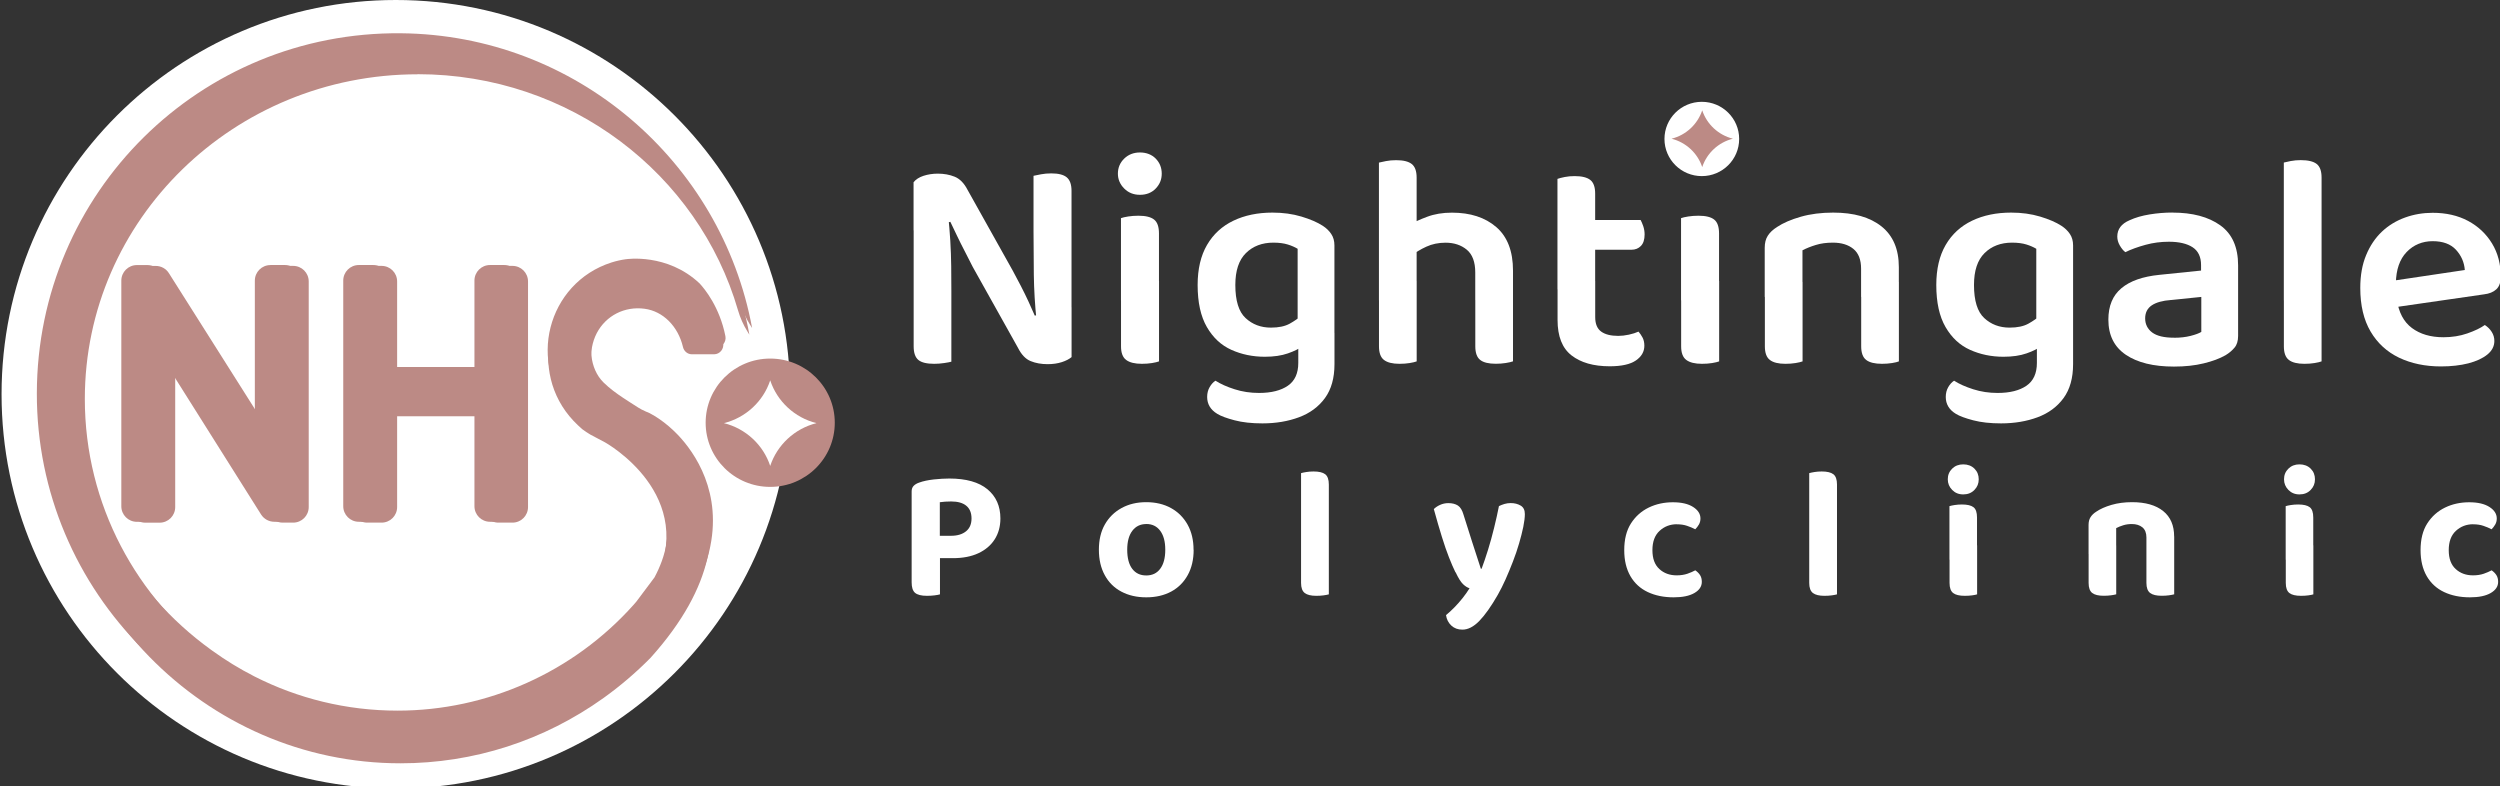<svg width="496" height="156" viewBox="0 0 496 156" fill="none" xmlns="http://www.w3.org/2000/svg">
<rect x="0" y="0" width="496" height="156" fill="#333333" stroke="none"/>
<g clip-path="url(#clip0_26_156)">
<path d="M337.64 34.94C341.732 34.94 345.05 31.64 345.05 27.57C345.05 23.5 341.732 20.2 337.64 20.2C333.548 20.2 330.23 23.5 330.23 27.57C330.23 31.64 333.548 34.94 337.64 34.94Z" fill="white"/>
<path fill-rule="evenodd" clip-rule="evenodd" d="M337.72 21.89C336.8 24.66 334.5 26.81 331.63 27.52C334.5 28.24 336.8 30.38 337.72 33.15C338.64 30.38 340.94 28.23 343.81 27.52C340.94 26.8 338.64 24.66 337.72 21.89Z" fill="#BC8A85"/>
<path d="M212.6 60.99V57.16V70.85C212.11 71.26 211.46 71.59 210.65 71.85C209.84 72.11 208.91 72.25 207.85 72.25C206.59 72.25 205.47 72.05 204.47 71.64C203.47 71.23 202.63 70.34 201.94 68.96L192.99 52.95C192.5 51.98 191.99 50.96 191.44 49.91C190.89 48.86 190.37 47.82 189.89 46.81C189.4 45.8 188.96 44.86 188.55 44.01L181.25 45.71V36.16C181.7 35.59 182.35 35.17 183.23 34.88C184.1 34.6 185.05 34.45 186.06 34.45C187.28 34.45 188.39 34.65 189.41 35.06C190.42 35.47 191.28 36.34 191.97 37.68L200.92 53.68C201.45 54.65 201.99 55.67 202.53 56.72C203.08 57.78 203.58 58.81 204.05 59.82C204.52 60.83 204.93 61.77 205.3 62.62L212.6 60.98V60.99ZM181.26 43.09L188.14 42.91C188.3 44.45 188.43 46.07 188.54 47.78C188.64 49.48 188.7 51.17 188.72 52.83C188.74 54.49 188.75 56.1 188.75 57.64V71.76C188.47 71.84 187.99 71.93 187.32 72.03C186.65 72.13 185.99 72.18 185.34 72.18C183.88 72.18 182.83 71.93 182.21 71.42C181.59 70.91 181.27 70.01 181.27 68.71V43.09H181.26ZM212.6 63.48L205.66 63.66C205.33 60.54 205.15 57.48 205.11 54.5C205.07 51.52 205.05 48.63 205.05 45.83V34.88C205.42 34.8 205.91 34.7 206.54 34.58C207.17 34.46 207.85 34.4 208.58 34.4C210 34.4 211.02 34.66 211.65 35.19C212.28 35.72 212.59 36.61 212.59 37.87V63.49L212.6 63.48Z" fill="white"/>
<path d="M221.79 34.45C221.79 33.27 222.21 32.28 223.04 31.47C223.87 30.66 224.92 30.25 226.17 30.25C227.42 30.25 228.51 30.66 229.3 31.47C230.09 32.28 230.49 33.28 230.49 34.45C230.49 35.62 230.09 36.57 229.3 37.4C228.51 38.23 227.46 38.65 226.17 38.65C224.88 38.65 223.87 38.23 223.04 37.4C222.21 36.57 221.79 35.58 221.79 34.45ZM229.95 59.59H222.4V43.28C222.72 43.16 223.2 43.05 223.83 42.95C224.46 42.85 225.14 42.8 225.87 42.8C227.29 42.8 228.32 43.05 228.97 43.56C229.62 44.07 229.94 44.99 229.94 46.33V59.6L229.95 59.59ZM222.4 55.75H229.95V71.7C229.62 71.82 229.16 71.93 228.55 72.03C227.94 72.13 227.27 72.18 226.54 72.18C225.16 72.18 224.13 71.93 223.44 71.42C222.75 70.91 222.41 70.01 222.41 68.71V55.75H222.4Z" fill="white"/>
<path d="M250.94 70.78C248.55 70.78 246.33 70.32 244.31 69.41C242.28 68.5 240.66 66.99 239.44 64.88C238.22 62.77 237.61 59.99 237.61 56.54C237.61 53.38 238.23 50.73 239.47 48.6C240.71 46.47 242.45 44.87 244.7 43.79C246.95 42.71 249.54 42.18 252.46 42.18C254.53 42.18 256.45 42.44 258.21 42.97C259.97 43.5 261.38 44.11 262.44 44.8C263.13 45.25 263.69 45.78 264.11 46.41C264.54 47.04 264.75 47.8 264.75 48.69V67.68H257.45V49.36C256.92 49.04 256.27 48.75 255.5 48.51C254.73 48.27 253.77 48.14 252.64 48.14C250.41 48.14 248.59 48.83 247.19 50.21C245.79 51.59 245.09 53.7 245.09 56.54C245.09 59.66 245.77 61.86 247.13 63.11C248.49 64.37 250.16 65 252.15 65C253.69 65 254.94 64.74 255.89 64.21C256.84 63.68 257.64 63.12 258.29 62.51L258.53 68.59C257.8 69.16 256.8 69.67 255.52 70.11C254.24 70.56 252.71 70.78 250.93 70.78H250.94ZM257.58 72V66.04H264.76V72.25C264.76 75.01 264.13 77.25 262.87 78.98C261.61 80.7 259.9 81.97 257.73 82.78C255.56 83.59 253.14 84 250.46 84C248.35 84 246.51 83.8 244.95 83.39C243.39 82.98 242.24 82.56 241.51 82.11C240.17 81.3 239.5 80.18 239.5 78.76C239.5 78.03 239.66 77.38 239.99 76.81C240.32 76.24 240.7 75.82 241.15 75.53C242.16 76.18 243.43 76.75 244.95 77.23C246.47 77.72 248.08 77.96 249.79 77.96C252.22 77.96 254.13 77.48 255.51 76.53C256.89 75.58 257.58 74.07 257.58 72Z" fill="white"/>
<path d="M281.07 59.59H273.58V32.26C273.9 32.18 274.37 32.08 274.98 31.96C275.59 31.84 276.26 31.78 276.99 31.78C278.41 31.78 279.44 32.03 280.09 32.54C280.74 33.05 281.06 33.95 281.06 35.25V59.59H281.07ZM273.58 55.75H281.07V71.7C280.74 71.82 280.28 71.93 279.67 72.03C279.06 72.13 278.39 72.18 277.66 72.18C276.28 72.18 275.26 71.93 274.59 71.42C273.92 70.91 273.59 70.01 273.59 68.71V55.75H273.58ZM300.18 59.53H292.69V54.05C292.69 51.98 292.13 50.48 291.02 49.55C289.9 48.62 288.49 48.15 286.79 48.15C285.41 48.15 284.14 48.41 282.99 48.94C281.83 49.47 280.83 50.08 279.98 50.77L279.55 44.68C280.48 44.11 281.68 43.55 283.14 43.01C284.6 42.46 286.24 42.19 288.07 42.19C291.72 42.19 294.65 43.14 296.86 45.05C299.07 46.96 300.18 49.84 300.18 53.69V59.53ZM292.69 55.81H300.18V71.69C299.85 71.81 299.38 71.92 298.75 72.02C298.12 72.12 297.46 72.17 296.77 72.17C295.35 72.17 294.31 71.92 293.67 71.41C293.02 70.9 292.7 70 292.7 68.7V55.8L292.69 55.81Z" fill="white"/>
<path d="M316.49 57.4H309V35.49C309.32 35.37 309.8 35.25 310.43 35.12C311.06 34.99 311.72 34.94 312.41 34.94C313.83 34.94 314.86 35.19 315.51 35.7C316.16 36.21 316.48 37.11 316.48 38.41V57.4H316.49ZM309 55.75H316.49V62.93C316.49 64.27 316.89 65.22 317.68 65.79C318.47 66.36 319.6 66.64 321.06 66.64C321.71 66.64 322.41 66.56 323.16 66.4C323.91 66.24 324.55 66.03 325.08 65.79C325.36 66.12 325.63 66.5 325.87 66.95C326.11 67.4 326.24 67.94 326.24 68.59C326.24 69.77 325.68 70.74 324.57 71.51C323.45 72.28 321.72 72.67 319.37 72.67C316.16 72.67 313.64 71.95 311.79 70.51C309.94 69.07 309.02 66.73 309.02 63.48V55.75H309ZM313.57 49.55V43.65H325.5C325.66 43.93 325.83 44.34 326.02 44.87C326.2 45.4 326.29 45.95 326.29 46.51C326.29 47.52 326.05 48.29 325.56 48.79C325.07 49.3 324.44 49.55 323.67 49.55H313.57Z" fill="white"/>
<path d="M341.07 59.59H333.52V43.28C333.84 43.16 334.32 43.05 334.95 42.95C335.58 42.85 336.26 42.8 336.99 42.8C338.41 42.8 339.44 43.05 340.09 43.56C340.74 44.07 341.06 44.99 341.06 46.33V59.6L341.07 59.59ZM333.53 55.75H341.08V71.7C340.75 71.82 340.29 71.93 339.68 72.03C339.07 72.13 338.4 72.18 337.67 72.18C336.29 72.18 335.26 71.93 334.57 71.42C333.88 70.91 333.54 70.01 333.54 68.71V55.75H333.53Z" fill="white"/>
<path d="M376.73 53.01V58.91H369.24V53.31C369.24 51.53 368.73 50.22 367.72 49.39C366.71 48.56 365.35 48.14 363.64 48.14C362.38 48.14 361.26 48.29 360.26 48.6C359.27 48.9 358.38 49.26 357.61 49.66V58.91H350.12V49.17C350.12 48.2 350.32 47.4 350.73 46.77C351.13 46.14 351.74 45.56 352.56 45.04C353.78 44.23 355.35 43.55 357.28 43C359.21 42.45 361.35 42.18 363.7 42.18C367.8 42.18 370.99 43.09 373.29 44.92C375.58 46.75 376.73 49.44 376.73 53.01ZM350.14 55.94H357.63V71.7C357.3 71.82 356.84 71.93 356.23 72.03C355.62 72.13 354.95 72.18 354.22 72.18C352.84 72.18 351.82 71.93 351.15 71.42C350.48 70.91 350.15 70.01 350.15 68.71V55.93L350.14 55.94ZM369.25 55.94H376.74V71.7C376.45 71.82 376 71.93 375.37 72.03C374.74 72.13 374.08 72.18 373.39 72.18C371.97 72.18 370.93 71.93 370.26 71.42C369.59 70.91 369.26 70.01 369.26 68.71V55.93L369.25 55.94Z" fill="white"/>
<path d="M397.49 70.78C395.1 70.78 392.88 70.32 390.86 69.41C388.83 68.5 387.21 66.99 385.99 64.88C384.77 62.77 384.16 59.99 384.16 56.54C384.16 53.38 384.78 50.73 386.02 48.6C387.26 46.47 389 44.87 391.25 43.79C393.5 42.71 396.09 42.18 399.01 42.18C401.08 42.18 403 42.44 404.76 42.97C406.52 43.5 407.93 44.11 408.99 44.8C409.68 45.25 410.24 45.78 410.66 46.41C411.09 47.04 411.3 47.8 411.3 48.69V67.68H404V49.36C403.47 49.04 402.82 48.75 402.05 48.51C401.28 48.27 400.32 48.14 399.19 48.14C396.96 48.14 395.14 48.83 393.74 50.21C392.34 51.59 391.64 53.7 391.64 56.54C391.64 59.66 392.32 61.86 393.68 63.11C395.04 64.37 396.71 65 398.7 65C400.24 65 401.49 64.74 402.44 64.21C403.39 63.68 404.19 63.12 404.84 62.51L405.08 68.59C404.35 69.16 403.35 69.67 402.07 70.11C400.79 70.56 399.26 70.78 397.48 70.78H397.49ZM404.12 72V66.04H411.3V72.25C411.3 75.01 410.67 77.25 409.41 78.98C408.15 80.7 406.44 81.97 404.27 82.78C402.1 83.59 399.68 84 397 84C394.89 84 393.05 83.8 391.49 83.39C389.93 82.98 388.78 82.56 388.05 82.11C386.71 81.3 386.04 80.18 386.04 78.76C386.04 78.03 386.2 77.38 386.53 76.81C386.86 76.24 387.24 75.82 387.69 75.53C388.7 76.18 389.97 76.75 391.49 77.23C393.01 77.72 394.62 77.96 396.33 77.96C398.76 77.96 400.67 77.48 402.05 76.53C403.43 75.58 404.12 74.07 404.12 72Z" fill="white"/>
<path d="M431.02 42.18C435 42.18 438.16 43.02 440.51 44.71C442.86 46.39 444.04 49.04 444.04 52.65V66.65C444.04 67.62 443.81 68.4 443.34 68.96C442.87 69.53 442.27 70.04 441.54 70.48C440.4 71.13 438.96 71.67 437.22 72.09C435.47 72.52 433.51 72.73 431.32 72.73C427.26 72.73 424.08 71.95 421.77 70.39C419.46 68.83 418.3 66.51 418.3 63.42C418.3 60.7 419.16 58.62 420.89 57.18C422.61 55.74 425.12 54.86 428.41 54.53L436.69 53.68V52.59C436.69 50.97 436.13 49.79 435.02 49.06C433.9 48.33 432.33 47.96 430.3 47.96C428.72 47.96 427.18 48.16 425.68 48.57C424.18 48.98 422.84 49.46 421.66 50.03C421.25 49.71 420.89 49.26 420.56 48.69C420.23 48.12 420.07 47.53 420.07 46.93C420.07 45.47 420.88 44.39 422.5 43.7C423.64 43.17 424.96 42.79 426.49 42.54C428.02 42.29 429.52 42.17 431.02 42.17V42.18ZM431.32 67.01C432.54 67.01 433.63 66.89 434.61 66.64C435.59 66.39 436.29 66.13 436.74 65.85V58.91L430.71 59.52C429.05 59.64 427.78 60 426.91 60.58C426.04 61.17 425.6 62.03 425.6 63.17C425.6 64.31 426.07 65.28 427 65.97C427.93 66.66 429.37 67 431.32 67V67.01Z" fill="white"/>
<path d="M460.6 59.95L453.11 59.58V32.25C453.39 32.17 453.85 32.07 454.48 31.95C455.11 31.83 455.77 31.77 456.46 31.77C457.92 31.77 458.98 32.02 459.63 32.53C460.28 33.04 460.6 33.94 460.6 35.24V59.95ZM453.11 55.75L460.6 56.12V71.7C460.27 71.82 459.81 71.93 459.2 72.03C458.59 72.13 457.92 72.18 457.19 72.18C455.81 72.18 454.79 71.93 454.12 71.42C453.45 70.91 453.12 70.01 453.12 68.71V55.75H453.11Z" fill="white"/>
<path d="M473.01 61.23L472.71 56L489.02 53.57C488.9 52.03 488.31 50.69 487.26 49.55C486.2 48.41 484.66 47.85 482.64 47.85C480.62 47.85 478.85 48.57 477.47 50.01C476.09 51.45 475.38 53.51 475.34 56.19L475.52 59.36C475.89 61.96 476.89 63.86 478.53 65.08C480.17 66.3 482.25 66.91 484.77 66.91C486.47 66.91 488.06 66.66 489.52 66.15C490.98 65.64 492.14 65.09 492.99 64.48C493.56 64.85 494.01 65.3 494.36 65.85C494.71 66.4 494.88 67 494.88 67.64C494.88 68.7 494.41 69.6 493.48 70.35C492.55 71.1 491.29 71.68 489.71 72.09C488.13 72.49 486.32 72.7 484.29 72.7C481.17 72.7 478.4 72.12 475.98 70.97C473.57 69.81 471.68 68.08 470.32 65.77C468.96 63.46 468.28 60.58 468.28 57.13C468.28 54.66 468.66 52.48 469.44 50.62C470.21 48.75 471.26 47.2 472.57 45.96C473.88 44.72 475.42 43.79 477.16 43.16C478.9 42.53 480.73 42.22 482.64 42.22C485.32 42.22 487.66 42.76 489.67 43.83C491.68 44.91 493.26 46.4 494.42 48.3C495.58 50.21 496.15 52.4 496.15 54.87C496.15 56.01 495.86 56.85 495.27 57.4C494.68 57.95 493.86 58.28 492.81 58.4L473.03 61.26L473.01 61.23Z" fill="white"/>
<path d="M78.53 156.44C121.73 156.44 156.75 121.42 156.75 78.22C156.75 35.02 121.73 0 78.53 0C35.33 0 0.31 35.02 0.31 78.22C0.31 121.42 35.33 156.44 78.53 156.44Z" fill="white"/>
<path d="M82.86 14.72C113.09 14.72 138.58 34.53 146.42 61.56C146.85 63.04 147.47 64.44 148.28 65.75C148.41 65.97 148.55 66.19 148.68 66.41C142.66 33.24 114.26 7.99 80.13 7.66C40.94 7.28 9.12 39.4 9.05 79.42C8.98 119.12 40.59 151.44 79.46 151.44C93.97 151.44 107.91 146.95 119.77 138.46C123.09 136.08 126.2 133.42 129.07 130.51C135.62 123.22 138.95 116.67 140.29 110.99C143.07 99.23 137.37 91.15 134.24 87.76C134.23 87.75 134.21 87.73 134.2 87.72C133.68 87.17 133.14 86.65 132.58 86.14C132.56 86.12 132.53 86.1 132.51 86.08C132.5 86.07 132.49 86.06 132.48 86.05C132.44 86.02 132.4 85.98 132.37 85.95C131.25 84.97 130.02 84.09 128.69 83.38C128.15 83.15 127.6 82.92 127.09 82.64C126.87 82.53 126.67 82.4 126.46 82.27C125.89 81.89 125.31 81.52 124.73 81.15C124.37 80.91 124.01 80.67 123.65 80.43C123.61 80.41 123.58 80.38 123.54 80.36C122.17 79.43 120.84 78.44 119.69 77.29C116.92 74.51 116.58 69.58 118.4 66.09C120.23 62.61 123.94 60.72 127.9 61.26C131.55 61.75 134.53 64.73 135.5 68.84C135.5 68.84 135.5 68.84 135.5 68.85C135.7 69.69 136.42 70.29 137.27 70.29H141.67C142.83 70.29 143.7 69.2 143.47 68.04C142.34 62.25 139.43 58.64 138.43 57.53C132.09 51.42 124.07 52.7 124.07 52.7C124.08 52.7 124.09 52.69 124.1 52.69C123.15 52.82 122.19 53.04 121.24 53.35C108.66 57.44 104.55 73.69 113.79 83.5C114.34 84.08 114.92 84.63 115.53 85.16C115.76 85.36 116.84 86.07 117.14 86.23C117.8 86.58 118.81 87.1 120.03 87.76C120.03 87.76 138.98 98.25 129.63 116.14L126.07 120.99C125.9 121.2 125.73 121.4 125.56 121.59C113.82 135 97.02 142.69 79.47 142.69C69.45 142.69 59.97 140.24 51.59 135.9C51.53 135.87 51.46 135.83 51.4 135.8C48.6 134.34 45.93 132.67 43.4 130.8C43.29 130.72 43.17 130.63 43.05 130.54C27.12 118.78 16.83 100.14 16.83 79.15C16.83 43.58 46.4 14.74 82.88 14.74L82.86 14.72Z" fill="#BC8A85"/>
<path d="M82.32 13.64C113.04 13.64 138.95 33.35 146.92 60.26C147.36 61.73 147.99 63.13 148.81 64.43C148.95 64.65 149.08 64.86 149.22 65.08C143.1 32.06 114.23 6.93 79.55 6.6C39.72 6.22 7.38 38.2 7.31 78.02C7.24 117.54 39.37 149.71 78.87 149.71C93.61 149.71 107.78 145.24 119.84 136.79C123.22 134.42 126.38 131.78 129.29 128.88C135.95 121.62 139.33 115.11 140.69 109.45C143.52 97.74 137.73 89.7 134.54 86.33C134.53 86.32 134.51 86.3 134.5 86.29C133.98 85.75 133.43 85.22 132.85 84.72C132.82 84.7 132.8 84.68 132.78 84.66C132.77 84.65 132.76 84.64 132.75 84.63C132.71 84.6 132.67 84.56 132.63 84.53C131.49 83.56 130.24 82.68 128.89 81.97C128.34 81.74 127.79 81.51 127.26 81.23C127.04 81.12 126.83 81 126.62 80.86C126.04 80.49 125.45 80.11 124.87 79.74C124.5 79.5 124.13 79.27 123.77 79.02C123.73 79 123.69 78.97 123.66 78.95C122.27 78.03 120.92 77.04 119.75 75.89C116.93 73.12 116.59 68.22 118.44 64.75C120.3 61.28 124.07 59.4 128.1 59.94C131.81 60.43 134.84 63.4 135.82 67.49C135.82 67.49 135.82 67.49 135.82 67.5C136.02 68.34 136.76 68.93 137.62 68.93H142.09C143.27 68.93 144.15 67.85 143.92 66.69C142.78 60.93 139.82 57.33 138.8 56.23C132.35 50.15 124.2 51.43 124.2 51.43C124.21 51.43 124.22 51.42 124.23 51.42C123.26 51.55 122.29 51.77 121.33 52.07C108.55 56.15 104.37 72.31 113.75 82.08C114.31 82.66 114.9 83.21 115.52 83.74C115.76 83.94 116.85 84.64 117.16 84.8C117.84 85.14 118.85 85.67 120.1 86.32C120.1 86.32 139.36 96.76 129.85 114.56L126.23 119.39C126.06 119.6 125.88 119.79 125.71 119.99C113.78 133.34 96.71 140.99 78.87 140.99C68.68 140.99 59.05 138.55 50.53 134.23C50.47 134.2 50.4 134.17 50.34 134.13C47.5 132.68 44.78 131.01 42.21 129.16C42.09 129.08 41.98 128.99 41.86 128.91C25.67 117.21 15.21 98.65 15.21 77.76C15.21 42.35 45.26 13.65 82.34 13.65L82.32 13.64Z" fill="#BC8A85"/>
<path d="M55.32 52.75H58.16C59.87 52.75 61.25 54.13 61.25 55.84V100.6C61.25 102.31 59.87 103.69 58.16 103.69H56.09C55.03 103.69 54.04 103.14 53.47 102.25L34.76 72.55V100.61C34.76 102.32 33.38 103.7 31.67 103.7H28.83C27.12 103.7 25.74 102.32 25.74 100.61V55.85C25.74 54.14 27.12 52.76 28.83 52.76H30.9C31.96 52.76 32.95 53.3 33.51 54.2L52.23 83.79V55.85C52.23 54.14 53.61 52.76 55.32 52.76V52.75Z" fill="#BC8A85"/>
<path d="M98.89 52.75H101.67C103.38 52.75 104.76 54.13 104.76 55.84V100.6C104.76 102.31 103.38 103.69 101.67 103.69H98.89C97.18 103.69 95.8 102.31 95.8 100.6V82.59H78.79V100.6C78.79 102.31 77.41 103.69 75.7 103.69H72.86C71.15 103.69 69.77 102.31 69.77 100.6V55.84C69.77 54.13 71.15 52.75 72.86 52.75H75.7C77.41 52.75 78.79 54.13 78.79 55.84V72.98H95.8V55.84C95.8 54.13 97.18 52.75 98.89 52.75Z" fill="#BC8A85"/>
<path d="M53.65 52.58H56.49C58.2 52.58 59.58 53.96 59.58 55.67V100.43C59.58 102.14 58.2 103.52 56.49 103.52H54.42C53.36 103.52 52.37 102.97 51.8 102.08L33.09 72.38V100.44C33.09 102.15 31.71 103.53 30 103.53H27.16C25.45 103.53 24.07 102.15 24.07 100.44V55.68C24.07 53.97 25.45 52.59 27.16 52.59H29.23C30.29 52.59 31.28 53.13 31.84 54.03L50.56 83.62V55.68C50.56 53.97 51.94 52.59 53.65 52.59V52.58Z" fill="#BC8A85"/>
<path d="M97.22 52.58H100C101.71 52.58 103.09 53.96 103.09 55.67V100.43C103.09 102.14 101.71 103.52 100 103.52H97.22C95.51 103.52 94.13 102.14 94.13 100.43V82.42H77.12V100.43C77.12 102.14 75.74 103.52 74.03 103.52H71.19C69.48 103.52 68.1 102.14 68.1 100.43V55.67C68.1 53.96 69.48 52.58 71.19 52.58H74.03C75.74 52.58 77.12 53.96 77.12 55.67V72.81H94.13V55.67C94.13 53.96 95.51 52.58 97.22 52.58Z" fill="#BC8A85"/>
<path d="M131.93 85.99C131.85 85.93 131.81 85.9 131.81 85.9C131.81 85.9 131.89 85.96 131.93 85.99Z" fill="black"/>
<path d="M152.81 96.6C159.885 96.6 165.62 90.901 165.62 83.87C165.62 76.839 159.885 71.14 152.81 71.14C145.735 71.14 140 76.839 140 83.87C140 90.901 145.735 96.6 152.81 96.6Z" fill="#BC8A85"/>
<path d="M160.19 91.32C160.19 91.32 153.63 98.57 143.84 90.46L160.19 91.32Z" fill="#BC8A85"/>
<path d="M145.39 75.81C145.39 75.81 151.95 68.56 161.74 76.67L145.39 75.81Z" fill="#BC8A85"/>
<path d="M161.03 76.63C161.03 76.63 167.91 83.59 159.27 92.91L161.03 76.63Z" fill="#BC8A85"/>
<path d="M144.36 76.63C144.36 76.63 137.48 83.59 146.12 92.91L144.36 76.63Z" fill="#BC8A85"/>
<path fill-rule="evenodd" clip-rule="evenodd" d="M152.81 92.44C154.19 88.27 157.66 85.03 161.99 83.95C157.66 82.87 154.19 79.64 152.81 75.46C151.43 79.64 147.96 82.87 143.63 83.95C147.96 85.03 151.43 88.26 152.81 92.44Z" fill="white"/>
<path d="M189.05 110.74H180.87V97.49C180.87 97.02 181.01 96.65 181.28 96.38C181.55 96.11 181.91 95.9 182.35 95.75C183.16 95.45 184.14 95.25 185.27 95.12C186.4 95 187.43 94.94 188.34 94.94C191.67 94.94 194.19 95.65 195.91 97.07C197.62 98.49 198.48 100.42 198.48 102.86C198.48 104.44 198.1 105.82 197.35 107C196.6 108.18 195.52 109.1 194.11 109.76C192.7 110.42 191.01 110.74 189.04 110.74H189.05ZM180.87 108.26H186.49V117.92C186.27 117.99 185.91 118.06 185.42 118.12C184.93 118.18 184.42 118.21 183.9 118.21C182.79 118.21 182.01 118.01 181.55 117.62C181.09 117.23 180.87 116.54 180.87 115.55V108.26ZM186.46 106.3H188.68C189.94 106.3 190.93 106 191.66 105.41C192.39 104.82 192.75 103.97 192.75 102.86C192.75 101.75 192.4 100.91 191.71 100.34C191.02 99.77 190.02 99.49 188.71 99.49C188.27 99.49 187.87 99.5 187.51 99.53C187.15 99.55 186.8 99.59 186.46 99.64V106.3Z" fill="white"/>
<path d="M236.82 109.08C236.82 111 236.43 112.68 235.65 114.09C234.87 115.51 233.78 116.6 232.38 117.36C230.97 118.12 229.32 118.51 227.42 118.51C225.52 118.51 223.9 118.13 222.48 117.38C221.06 116.63 219.96 115.54 219.19 114.12C218.41 112.7 218.02 111.02 218.02 109.07C218.02 107.12 218.41 105.45 219.2 104.06C219.99 102.67 221.09 101.58 222.51 100.8C223.93 100.02 225.56 99.63 227.41 99.63C229.26 99.63 230.92 100.02 232.33 100.8C233.74 101.58 234.83 102.68 235.62 104.09C236.41 105.51 236.8 107.17 236.8 109.07L236.82 109.08ZM227.42 103.97C226.26 103.97 225.34 104.41 224.66 105.3C223.98 106.19 223.64 107.45 223.64 109.07C223.64 110.69 223.97 111.99 224.64 112.86C225.31 113.74 226.23 114.17 227.42 114.17C228.61 114.17 229.53 113.73 230.19 112.84C230.86 111.95 231.19 110.69 231.19 109.07C231.19 107.45 230.86 106.22 230.19 105.31C229.52 104.41 228.6 103.96 227.42 103.96V103.97Z" fill="white"/>
<path d="M263.64 111.15L258.13 111.04V93.87C258.38 93.8 258.72 93.72 259.17 93.65C259.61 93.58 260.09 93.54 260.61 93.54C261.67 93.54 262.44 93.72 262.92 94.09C263.4 94.46 263.64 95.14 263.64 96.13V111.15ZM258.13 108.19L263.64 108.3V117.92C263.39 117.99 263.05 118.06 262.6 118.12C262.16 118.18 261.68 118.21 261.16 118.21C260.12 118.21 259.36 118.03 258.87 117.66C258.38 117.29 258.13 116.62 258.13 115.66V108.19Z" fill="white"/>
<path d="M288.76 113.55C288.36 112.74 287.94 111.75 287.48 110.59C287.02 109.43 286.55 108.06 286.06 106.48C285.57 104.9 285.04 103.08 284.47 101C284.79 100.68 285.2 100.4 285.71 100.17C286.21 99.94 286.76 99.82 287.36 99.82C288.12 99.82 288.75 99.98 289.25 100.3C289.74 100.62 290.11 101.23 290.36 102.11C290.93 103.91 291.49 105.7 292.06 107.48C292.63 109.26 293.21 111.04 293.8 112.84H293.95C294.37 111.73 294.79 110.47 295.23 109.07C295.67 107.67 296.06 106.22 296.43 104.72C296.8 103.23 297.12 101.79 297.39 100.41C297.74 100.24 298.11 100.1 298.5 99.98C298.89 99.87 299.3 99.81 299.72 99.81C300.48 99.81 301.14 99.98 301.7 100.31C302.26 100.64 302.53 101.2 302.53 101.99C302.53 102.68 302.42 103.53 302.22 104.54C302.01 105.55 301.73 106.64 301.39 107.81C301.05 108.98 300.64 110.18 300.17 111.4C299.7 112.62 299.21 113.8 298.71 114.93C298.2 116.06 297.69 117.09 297.17 118C295.84 120.32 294.61 122.05 293.49 123.2C292.37 124.35 291.25 124.92 290.14 124.92C289.25 124.92 288.52 124.65 287.94 124.11C287.36 123.57 287.01 122.88 286.89 122.04C287.43 121.6 287.99 121.08 288.56 120.5C289.13 119.92 289.67 119.3 290.19 118.65C290.71 118 291.16 117.35 291.56 116.71C291.14 116.59 290.71 116.32 290.27 115.9C289.83 115.48 289.33 114.69 288.79 113.53L288.76 113.55Z" fill="white"/>
<path d="M332.68 104.01C331.35 104.01 330.21 104.45 329.26 105.32C328.31 106.2 327.84 107.47 327.84 109.15C327.84 110.83 328.3 112.05 329.21 112.89C330.12 113.73 331.27 114.15 332.65 114.15C333.46 114.15 334.17 114.04 334.78 113.83C335.38 113.62 335.91 113.39 336.35 113.15C336.77 113.45 337.09 113.77 337.31 114.13C337.53 114.49 337.64 114.92 337.64 115.44C337.64 116.35 337.15 117.09 336.16 117.66C335.17 118.23 333.8 118.51 332.05 118.51C330.1 118.51 328.39 118.16 326.91 117.46C325.43 116.76 324.28 115.7 323.47 114.3C322.66 112.89 322.25 111.18 322.25 109.16C322.25 107.01 322.69 105.24 323.58 103.85C324.47 102.46 325.65 101.41 327.11 100.7C328.57 99.99 330.18 99.65 331.9 99.65C333.62 99.65 334.94 99.96 335.91 100.58C336.88 101.2 337.37 101.96 337.37 102.87C337.37 103.31 337.27 103.71 337.06 104.07C336.85 104.43 336.61 104.74 336.34 105.01C335.87 104.76 335.34 104.54 334.73 104.33C334.13 104.12 333.44 104.02 332.68 104.02V104.01Z" fill="white"/>
<path d="M364.46 111.15L358.95 111.04V93.87C359.2 93.8 359.54 93.72 359.99 93.65C360.43 93.58 360.91 93.54 361.43 93.54C362.49 93.54 363.26 93.72 363.74 94.09C364.22 94.46 364.46 95.14 364.46 96.13V111.15ZM358.95 108.19L364.46 108.3V117.92C364.21 117.99 363.87 118.06 363.42 118.12C362.98 118.18 362.5 118.21 361.98 118.21C360.94 118.21 360.18 118.03 359.69 117.66C359.2 117.29 358.95 116.62 358.95 115.66V108.19Z" fill="white"/>
<path d="M386.44 95.09C386.44 94.25 386.73 93.55 387.31 92.98C387.89 92.41 388.62 92.13 389.51 92.13C390.4 92.13 391.16 92.41 391.73 92.98C392.3 93.55 392.58 94.25 392.58 95.09C392.58 95.93 392.3 96.61 391.73 97.2C391.16 97.79 390.42 98.09 389.51 98.09C388.6 98.09 387.89 97.79 387.31 97.2C386.73 96.61 386.44 95.91 386.44 95.09ZM392.25 111.04H386.77V100.42C386.99 100.35 387.33 100.27 387.79 100.2C388.25 100.13 388.73 100.09 389.25 100.09C390.31 100.09 391.07 100.27 391.54 100.63C392.01 100.99 392.24 101.67 392.24 102.68V111.04H392.25ZM386.78 108.19H392.26V117.92C392.04 117.99 391.71 118.06 391.26 118.12C390.82 118.18 390.33 118.21 389.82 118.21C388.76 118.21 387.99 118.03 387.51 117.66C387.03 117.29 386.79 116.62 386.79 115.66V108.19H386.78Z" fill="white"/>
<path d="M431.36 106.45V109.93H425.85V106.64C425.85 105.73 425.58 105.06 425.05 104.62C424.52 104.19 423.82 103.97 422.96 103.97C422.34 103.97 421.78 104.05 421.26 104.21C420.74 104.37 420.27 104.56 419.85 104.78V109.92H414.37V104.15C414.37 103.53 414.5 103.02 414.76 102.61C415.02 102.2 415.39 101.84 415.89 101.52C416.68 100.98 417.69 100.53 418.92 100.17C420.15 99.81 421.51 99.63 422.99 99.63C425.65 99.63 427.71 100.22 429.17 101.39C430.63 102.56 431.35 104.25 431.35 106.44L431.36 106.45ZM414.38 108.22H419.86V117.91C419.61 117.98 419.27 118.05 418.82 118.11C418.37 118.17 417.9 118.2 417.38 118.2C416.34 118.2 415.59 118.02 415.1 117.65C414.62 117.28 414.38 116.61 414.38 115.65V108.21V108.22ZM425.85 108.22H431.36V117.91C431.11 117.98 430.77 118.05 430.32 118.11C429.88 118.17 429.4 118.2 428.88 118.2C427.84 118.2 427.08 118.02 426.59 117.65C426.1 117.28 425.85 116.61 425.85 115.65V108.21V108.22Z" fill="white"/>
<path d="M453.15 95.09C453.15 94.25 453.44 93.55 454.02 92.98C454.6 92.41 455.33 92.13 456.22 92.13C457.11 92.13 457.87 92.41 458.44 92.98C459.01 93.55 459.29 94.25 459.29 95.09C459.29 95.93 459.01 96.61 458.44 97.2C457.87 97.79 457.13 98.09 456.22 98.09C455.31 98.09 454.6 97.79 454.02 97.2C453.44 96.61 453.15 95.91 453.15 95.09ZM458.96 111.04H453.48V100.42C453.7 100.35 454.04 100.27 454.5 100.2C454.96 100.13 455.44 100.09 455.96 100.09C457.02 100.09 457.78 100.27 458.25 100.63C458.72 100.99 458.95 101.67 458.95 102.68V111.04H458.96ZM453.49 108.19H458.97V117.92C458.75 117.99 458.42 118.06 457.97 118.12C457.53 118.18 457.04 118.21 456.53 118.21C455.47 118.21 454.7 118.03 454.22 117.66C453.74 117.29 453.5 116.62 453.5 115.66V108.19H453.49Z" fill="white"/>
<path d="M490.67 104.01C489.34 104.01 488.2 104.45 487.25 105.32C486.3 106.2 485.83 107.47 485.83 109.15C485.83 110.83 486.29 112.05 487.2 112.89C488.11 113.73 489.26 114.15 490.64 114.15C491.45 114.15 492.16 114.04 492.77 113.83C493.37 113.62 493.9 113.39 494.34 113.15C494.76 113.45 495.08 113.77 495.3 114.13C495.52 114.49 495.63 114.92 495.63 115.44C495.63 116.35 495.14 117.09 494.15 117.66C493.16 118.23 491.79 118.51 490.04 118.51C488.09 118.51 486.38 118.16 484.9 117.46C483.42 116.76 482.27 115.7 481.46 114.3C480.65 112.89 480.24 111.18 480.24 109.16C480.24 107.01 480.68 105.24 481.57 103.85C482.46 102.46 483.64 101.41 485.1 100.7C486.56 99.99 488.17 99.65 489.89 99.65C491.61 99.65 492.93 99.96 493.9 100.58C494.87 101.2 495.36 101.96 495.36 102.87C495.36 103.31 495.26 103.71 495.05 104.07C494.84 104.43 494.6 104.74 494.33 105.01C493.86 104.76 493.33 104.54 492.72 104.33C492.12 104.12 491.43 104.02 490.67 104.02V104.01Z" fill="white"/>
</g>
<defs>
<clipPath id="clip0_26_156">
<rect width="496" height="156" fill="white"/>
</clipPath>
</defs>
</svg>
